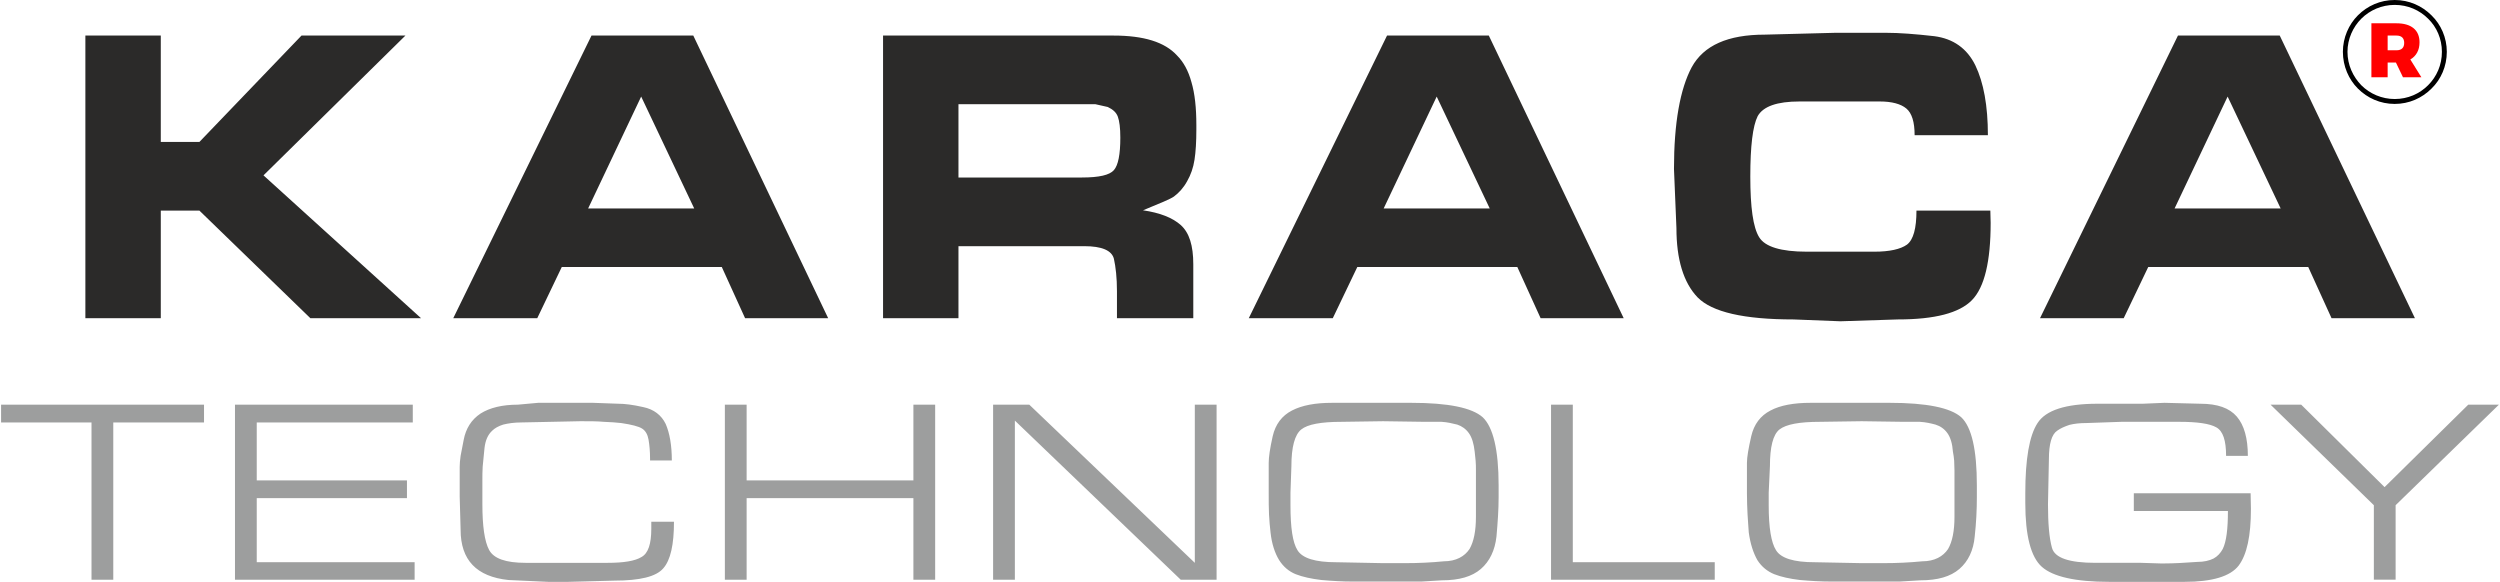 <?xml version="1.0" encoding="UTF-8"?>
<!DOCTYPE svg PUBLIC "-//W3C//DTD SVG 1.1//EN" "http://www.w3.org/Graphics/SVG/1.1/DTD/svg11.dtd">
<!-- Creator: CorelDRAW 2020 (64-Bit) -->
<svg xmlns="http://www.w3.org/2000/svg" xml:space="preserve" width="1405px" height="327px" version="1.1" style="shape-rendering:geometricPrecision; text-rendering:geometricPrecision; image-rendering:optimizeQuality; fill-rule:evenodd; clip-rule:evenodd"
viewBox="0 0 81.48 18.98"
 xmlns:xlink="http://www.w3.org/1999/xlink"
 xmlns:xodm="http://www.corel.com/coreldraw/odm/2003">
 <defs>
  <style type="text/css">
   <![CDATA[
    .fil3 {fill:#9D9E9E;fill-rule:nonzero}
    .fil2 {fill:#2B2A29;fill-rule:nonzero}
    .fil1 {fill:black;fill-rule:nonzero}
    .fil0 {fill:red;fill-rule:nonzero}
   ]]>
  </style>
 </defs>
 <g id="Layer_x0020_1">
  <g id="_2253729285856">
   <path class="fil0" d="M78.35 2.52l0.6 0 -0.36 -0.58c0.19,-0.11 0.3,-0.3 0.3,-0.56 0,-0.4 -0.27,-0.62 -0.75,-0.62l-0.82 0 0 1.76 0.53 0 0 -0.48 0.27 0 0.23 0.48zm-0.5 -0.88l0 -0.48 0.29 0c0.16,0 0.25,0.08 0.25,0.24 0,0.16 -0.09,0.24 -0.25,0.24l-0.29 0z"/>
   <path class="fil1" d="M78.08 0c0.47,0 0.89,0.19 1.2,0.5 0.31,0.3 0.5,0.73 0.5,1.19 0,0.47 -0.19,0.9 -0.5,1.2 -0.31,0.31 -0.73,0.5 -1.2,0.5 -0.47,0 -0.89,-0.19 -1.2,-0.5 -0.3,-0.3 -0.49,-0.73 -0.49,-1.2 0,-0.46 0.19,-0.89 0.49,-1.19 0.31,-0.31 0.73,-0.5 1.2,-0.5zm1.09 0.61c-0.28,-0.28 -0.66,-0.45 -1.09,-0.45 -0.42,0 -0.81,0.17 -1.09,0.45 -0.27,0.27 -0.45,0.66 -0.45,1.08 0,0.43 0.18,0.81 0.45,1.09 0.28,0.28 0.67,0.45 1.09,0.45 0.43,0 0.81,-0.17 1.09,-0.45 0.28,-0.28 0.45,-0.66 0.45,-1.09 0,-0.42 -0.17,-0.81 -0.45,-1.08z"/>
   <path class="fil2" d="M6.47 4.63l3.33 -3.47 3.39 0 -4.63 4.56 5.14 4.66 -3.61 0 -3.62 -3.51 -1.26 0 0 3.51 -2.46 0 0 -9.22 2.46 0 0 3.47 1.26 0zm11.02 5.75l-2.74 0 4.51 -9.22 3.32 0 4.4 9.22 -2.71 0 -0.76 -1.67 -5.22 0 -0.8 1.67zm1.66 -3.58l3.46 0 -1.73 -3.65 -1.73 3.65zm17.14 -5.64c0.98,0 1.67,0.21 2.07,0.65 0.21,0.21 0.37,0.5 0.47,0.87 0.11,0.37 0.16,0.84 0.16,1.4l0 0.15c0,0.39 -0.02,0.72 -0.06,0.98 -0.04,0.26 -0.12,0.49 -0.24,0.7 -0.12,0.22 -0.27,0.38 -0.43,0.5 -0.11,0.08 -0.45,0.22 -1.01,0.45 0.55,0.08 0.96,0.24 1.23,0.48 0.28,0.25 0.41,0.67 0.41,1.28l0 1.76 -2.49 0 0 -0.88c0,-0.44 -0.04,-0.79 -0.1,-1.06 -0.07,-0.27 -0.39,-0.41 -0.97,-0.41l-4.1 0 0 2.35 -2.46 0 0 -9.22 7.52 0zm-1.03 4.63c0.56,0 0.9,-0.08 1.04,-0.24 0.14,-0.16 0.21,-0.51 0.21,-1.06 0,-0.32 -0.03,-0.54 -0.08,-0.68 -0.05,-0.14 -0.16,-0.24 -0.33,-0.32l-0.4 -0.09 -0.38 0 -0.19 0 -3.9 0 0 2.39 3.72 0 0.31 0zm8.18 4.59l-2.74 0 4.51 -9.22 3.32 0 4.4 9.22 -2.71 0 -0.76 -1.67 -5.22 0 -0.8 1.67zm1.66 -3.58l3.46 0 -1.73 -3.65 -1.73 3.65zm19.8 0.47c0,1.26 -0.2,2.1 -0.61,2.52 -0.41,0.42 -1.21,0.63 -2.42,0.63l-1.87 0.06 -1.53 -0.06c-1.62,0 -2.66,-0.24 -3.13,-0.72 -0.46,-0.48 -0.69,-1.24 -0.69,-2.26l-0.08 -1.93c0,-1.5 0.2,-2.61 0.58,-3.32 0.39,-0.71 1.18,-1.06 2.38,-1.06l2.3 -0.06c0.23,0 0.54,0 0.91,0 0.37,0 0.62,0 0.75,0 0.43,0 0.95,0.04 1.57,0.11 0.62,0.08 1.07,0.4 1.34,0.95 0.27,0.56 0.41,1.32 0.41,2.28l-2.39 0c0,-0.43 -0.09,-0.72 -0.27,-0.87 -0.18,-0.15 -0.47,-0.23 -0.87,-0.23l-0.69 0 -0.68 0 -1.24 0c-0.74,0 -1.19,0.16 -1.37,0.48 -0.16,0.32 -0.24,0.97 -0.24,1.97 0,1 0.09,1.66 0.29,1.98 0.19,0.31 0.71,0.47 1.55,0.47l0.95 0 1.26 0c0.49,0 0.85,-0.08 1.06,-0.23 0.21,-0.16 0.31,-0.53 0.31,-1.11l2.41 0 0.01 0.4zm4.34 3.11l-2.73 0 4.5 -9.22 3.32 0 4.41 9.22 -2.72 0 -0.76 -1.67 -5.22 0 -0.8 1.67zm1.66 -3.58l3.46 0 -1.73 -3.65 -1.73 3.65z"/>
   <path class="fil3" d="M2.95 18.91l0 -5.13 -2.95 0 0 -0.58 6.62 0 0 0.58 -2.96 0 0 5.13 -0.71 0zm10.29 -3.24l0 0.58 -4.9 0 0 2.09 5.15 0 0 0.57 -5.86 0 0 -5.71 5.8 0 0 0.58 -5.09 0 0 1.89 4.9 0zm6.76 3.27l-1.51 0.04 -0.64 0 -1.3 -0.06c-1.04,-0.11 -1.56,-0.65 -1.56,-1.64l-0.03 -1.08 0 -0.97c0,-0.1 0.01,-0.22 0.03,-0.36 0.03,-0.14 0.06,-0.31 0.1,-0.52 0.07,-0.37 0.25,-0.66 0.55,-0.86 0.3,-0.19 0.71,-0.29 1.22,-0.29l0.66 -0.06 0.74 0 0.21 0 0.84 0 0.83 0.03c0.19,0 0.46,0.03 0.81,0.11 0.34,0.07 0.59,0.26 0.73,0.55 0.13,0.3 0.2,0.7 0.2,1.19l-0.71 0 0 -0.05c0,-0.25 -0.02,-0.46 -0.05,-0.63 -0.03,-0.17 -0.1,-0.29 -0.21,-0.36 -0.11,-0.07 -0.34,-0.13 -0.68,-0.18 -0.16,-0.02 -0.35,-0.03 -0.57,-0.04 -0.21,-0.02 -0.47,-0.02 -0.76,-0.02l-0.95 0.02 -0.97 0.02c-0.24,0 -0.44,0.03 -0.6,0.07 -0.16,0.05 -0.28,0.12 -0.36,0.2 -0.14,0.13 -0.22,0.31 -0.25,0.56 -0.03,0.25 -0.04,0.46 -0.06,0.61 -0.01,0.16 -0.01,0.3 -0.01,0.44l0 0.78c0,0.72 0.07,1.22 0.22,1.5 0.15,0.28 0.54,0.42 1.19,0.42l1.36 0 1.31 0c0.53,0 0.9,-0.06 1.11,-0.19 0.22,-0.12 0.32,-0.43 0.32,-0.92l0 -0.23 0.74 0c0,0.74 -0.11,1.25 -0.35,1.52 -0.23,0.27 -0.76,0.4 -1.6,0.4zm4.32 -0.03l-0.71 0 0 -5.71 0.71 0 0 2.47 5.44 0 0 -2.47 0.71 0 0 5.71 -0.71 0 0 -2.66 -5.44 0 0 2.66zm8.04 0l0 -5.71 1.18 0 5.4 5.16 0 -5.16 0.71 0 0 5.71 -1.17 0 -5.41 -5.19 0 5.19 -0.71 0zm11.05 -5.77l2.59 0c1.21,0 1.98,0.16 2.33,0.47 0.34,0.32 0.52,1.06 0.52,2.22l0 0.21 0 0.18c0,0.4 -0.03,0.83 -0.07,1.28 -0.05,0.45 -0.22,0.81 -0.51,1.06 -0.29,0.25 -0.71,0.37 -1.27,0.37l-0.67 0.04 -0.77 0 -1.31 0 -0.16 0c-0.34,0 -0.68,-0.02 -1.02,-0.05 -0.33,-0.04 -0.61,-0.1 -0.84,-0.19 -0.22,-0.09 -0.4,-0.24 -0.54,-0.46 -0.14,-0.23 -0.24,-0.53 -0.28,-0.9 -0.02,-0.18 -0.04,-0.38 -0.05,-0.59 -0.01,-0.21 -0.01,-0.43 -0.01,-0.69 0,-0.15 0,-0.31 0,-0.48 0,-0.16 0,-0.34 0,-0.51 0,-0.19 0.04,-0.47 0.13,-0.87 0.09,-0.39 0.3,-0.67 0.63,-0.84 0.33,-0.17 0.76,-0.25 1.3,-0.25zm0.14 5.2l1.52 0.03 0.55 0 0.18 0c0.43,0 0.86,-0.02 1.26,-0.06 0.2,0 0.37,-0.04 0.51,-0.11 0.14,-0.07 0.25,-0.17 0.33,-0.29 0.14,-0.24 0.21,-0.59 0.21,-1.05l0 -1.18 0 -0.13 0 -0.11 0 -0.09c0,-0.11 0,-0.22 -0.01,-0.32 -0.01,-0.1 -0.02,-0.2 -0.03,-0.29 -0.03,-0.27 -0.09,-0.47 -0.19,-0.61 -0.1,-0.14 -0.23,-0.23 -0.38,-0.28 -0.16,-0.04 -0.33,-0.08 -0.51,-0.09l-0.53 0 -1.38 -0.02 -1.36 0.02c-0.66,0 -1.1,0.08 -1.31,0.25 -0.21,0.17 -0.32,0.57 -0.32,1.2l-0.03 0.86 0 0.42c0,0.72 0.07,1.21 0.23,1.46 0.16,0.26 0.58,0.39 1.26,0.39zm12.35 0.57l-5.34 0 0 -5.71 0.71 0 0 5.14 4.63 0 0 0.57zm3.12 -5.77l2.58 0c1.21,0 1.99,0.16 2.34,0.47 0.34,0.32 0.51,1.06 0.51,2.22l0 0.21 0 0.18c0,0.4 -0.02,0.83 -0.07,1.28 -0.04,0.45 -0.21,0.81 -0.5,1.06 -0.29,0.25 -0.71,0.37 -1.27,0.37l-0.68 0.04 -0.77 0 -1.3 0 -0.16 0c-0.34,0 -0.68,-0.02 -1.02,-0.05 -0.33,-0.04 -0.61,-0.1 -0.84,-0.19 -0.22,-0.09 -0.41,-0.24 -0.55,-0.46 -0.13,-0.23 -0.23,-0.53 -0.28,-0.9 -0.01,-0.18 -0.03,-0.38 -0.04,-0.59 -0.01,-0.21 -0.02,-0.43 -0.02,-0.69 0,-0.15 0,-0.31 0,-0.48 0,-0.16 0,-0.34 0,-0.51 0,-0.19 0.05,-0.47 0.14,-0.87 0.09,-0.39 0.3,-0.67 0.63,-0.84 0.32,-0.17 0.76,-0.25 1.3,-0.25zm0.14 5.2l1.52 0.03 0.54 0 0.19 0c0.43,0 0.85,-0.02 1.26,-0.06 0.2,0 0.37,-0.04 0.51,-0.11 0.14,-0.07 0.25,-0.17 0.33,-0.29 0.14,-0.24 0.21,-0.59 0.21,-1.05l0 -1.18 0 -0.13 0 -0.11 0 -0.09c0,-0.11 -0.01,-0.22 -0.01,-0.32 -0.01,-0.1 -0.02,-0.2 -0.04,-0.29 -0.02,-0.27 -0.08,-0.47 -0.18,-0.61 -0.1,-0.14 -0.23,-0.23 -0.39,-0.28 -0.15,-0.04 -0.32,-0.08 -0.51,-0.09l-0.52 0 -1.38 -0.02 -1.36 0.02c-0.67,0 -1.1,0.08 -1.32,0.25 -0.21,0.17 -0.31,0.57 -0.31,1.2l-0.04 0.86 0 0.42c0,0.72 0.08,1.21 0.24,1.46 0.16,0.26 0.58,0.39 1.26,0.39zm10.41 -2.25l3.81 0 0.01 0.51c0,0.88 -0.13,1.49 -0.4,1.85 -0.27,0.35 -0.86,0.53 -1.77,0.53l-1.44 0 -1.01 0c-1.11,0 -1.84,-0.17 -2.2,-0.49 -0.36,-0.32 -0.54,-1.02 -0.54,-2.08l0 -0.32c0,-1.11 0.13,-1.88 0.4,-2.29 0.27,-0.42 0.92,-0.63 1.96,-0.63l1.47 0 0.71 -0.03 1.17 0.03c0.56,0 0.95,0.14 1.19,0.42 0.24,0.28 0.36,0.71 0.36,1.28l-0.71 0c0,-0.5 -0.1,-0.81 -0.32,-0.93 -0.21,-0.12 -0.61,-0.18 -1.21,-0.18l-1.19 0 -0.69 0 -1.15 0.04c-0.21,0 -0.39,0.02 -0.55,0.06 -0.15,0.05 -0.29,0.11 -0.4,0.19 -0.18,0.12 -0.27,0.43 -0.27,0.93l-0.03 1.47c0,0.62 0.04,1.1 0.13,1.42 0.09,0.33 0.56,0.49 1.42,0.49l1.49 0 0.63 0.02 0.13 0c0.3,0 0.65,-0.02 1.07,-0.05 0.21,0 0.39,-0.04 0.53,-0.11 0.13,-0.07 0.23,-0.18 0.3,-0.31 0.12,-0.24 0.17,-0.66 0.17,-1.24l-3.07 0 0 -0.58zm11.91 -2.89l-3.37 3.28 0 2.43 -0.71 0 0 -2.43 -3.37 -3.28 1 0 2.72 2.69 2.73 -2.69 1 0z"/>
  </g>
 </g>
</svg>
